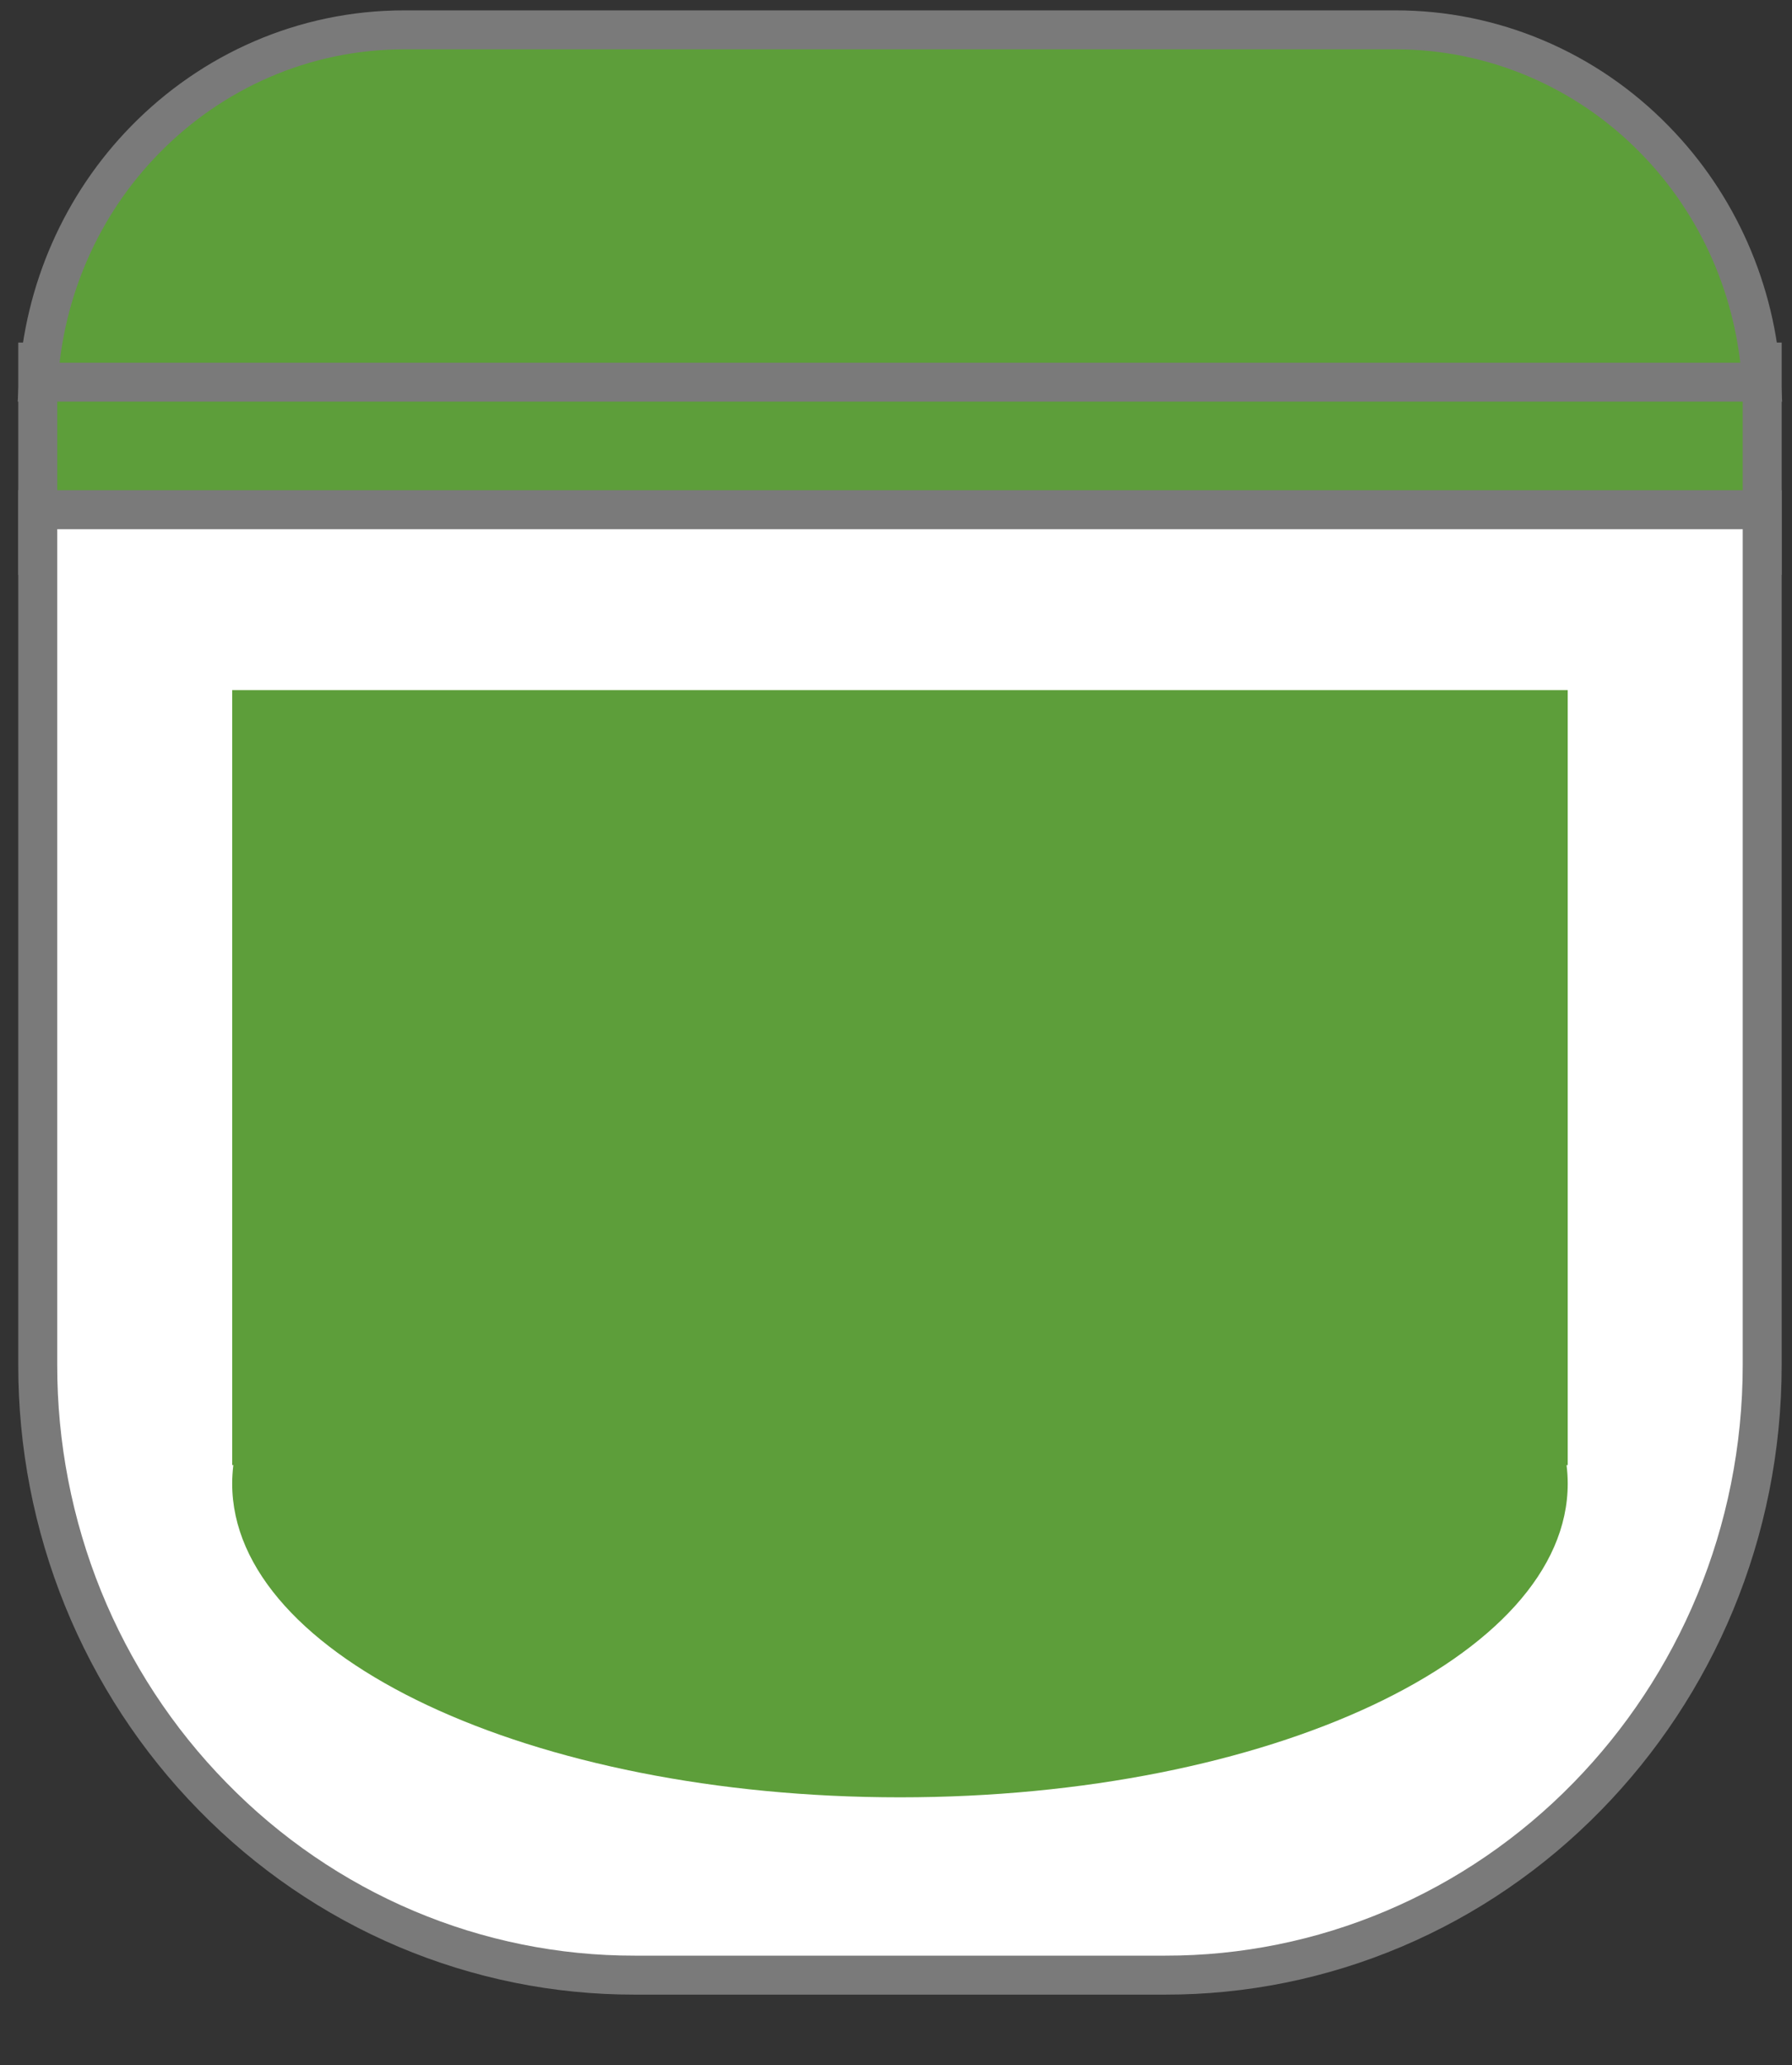 <svg width="46" height="53" viewBox="0 0 46 53" fill="none" xmlns="http://www.w3.org/2000/svg">
<rect x="0" y="0" width="46" height="53" fill="#333333" stroke="none"/>
<g clip-path="url(#clip0_8_393)">
<path fill-rule="evenodd" clip-rule="evenodd" d="M0.969 9.291H45.235V14.252H0.969V9.291Z" fill="#5D9E3A" stroke="#7A7A7A"/>
<path fill-rule="evenodd" clip-rule="evenodd" d="M45.235 13.079V35.023C45.235 39.347 43.52 43.263 40.747 46.099C39.326 47.555 37.637 48.711 35.777 49.498C33.918 50.285 31.925 50.689 29.912 50.686H16.292C14.279 50.689 12.286 50.285 10.426 49.498C8.567 48.711 6.878 47.555 5.457 46.099C4.032 44.646 2.902 42.919 2.131 41.019C1.361 39.118 0.966 37.08 0.969 35.023V13.079H45.235Z" fill="white" stroke="#7A7A7A"/>
<path fill-rule="evenodd" clip-rule="evenodd" d="M45.217 9.808C45.081 7.461 44.106 5.246 42.477 3.585C41.604 2.69 40.567 1.98 39.425 1.497C38.282 1.013 37.058 0.765 35.822 0.766H10.381C7.782 0.766 5.429 1.843 3.725 3.585C2.096 5.246 1.121 7.461 0.985 9.808H45.217Z" fill="#5D9E3A" stroke="#7A7A7A"/>
<path fill-rule="evenodd" clip-rule="evenodd" d="M40.243 17.709V37.599H40.213C40.233 37.755 40.243 37.912 40.243 38.072C40.243 42.518 32.569 46.123 23.102 46.123C13.636 46.123 5.96 42.518 5.96 38.072C5.96 37.913 5.971 37.755 5.99 37.597H5.96V17.71L40.243 17.709Z" fill="#5D9E3A"/>
</g>
<defs>
<clipPath id="clip0_8_393">
<rect width="45.401" height="52.211" fill="white" transform="translate(0.401 0.186)"/>
</clipPath>
</defs>
</svg>
